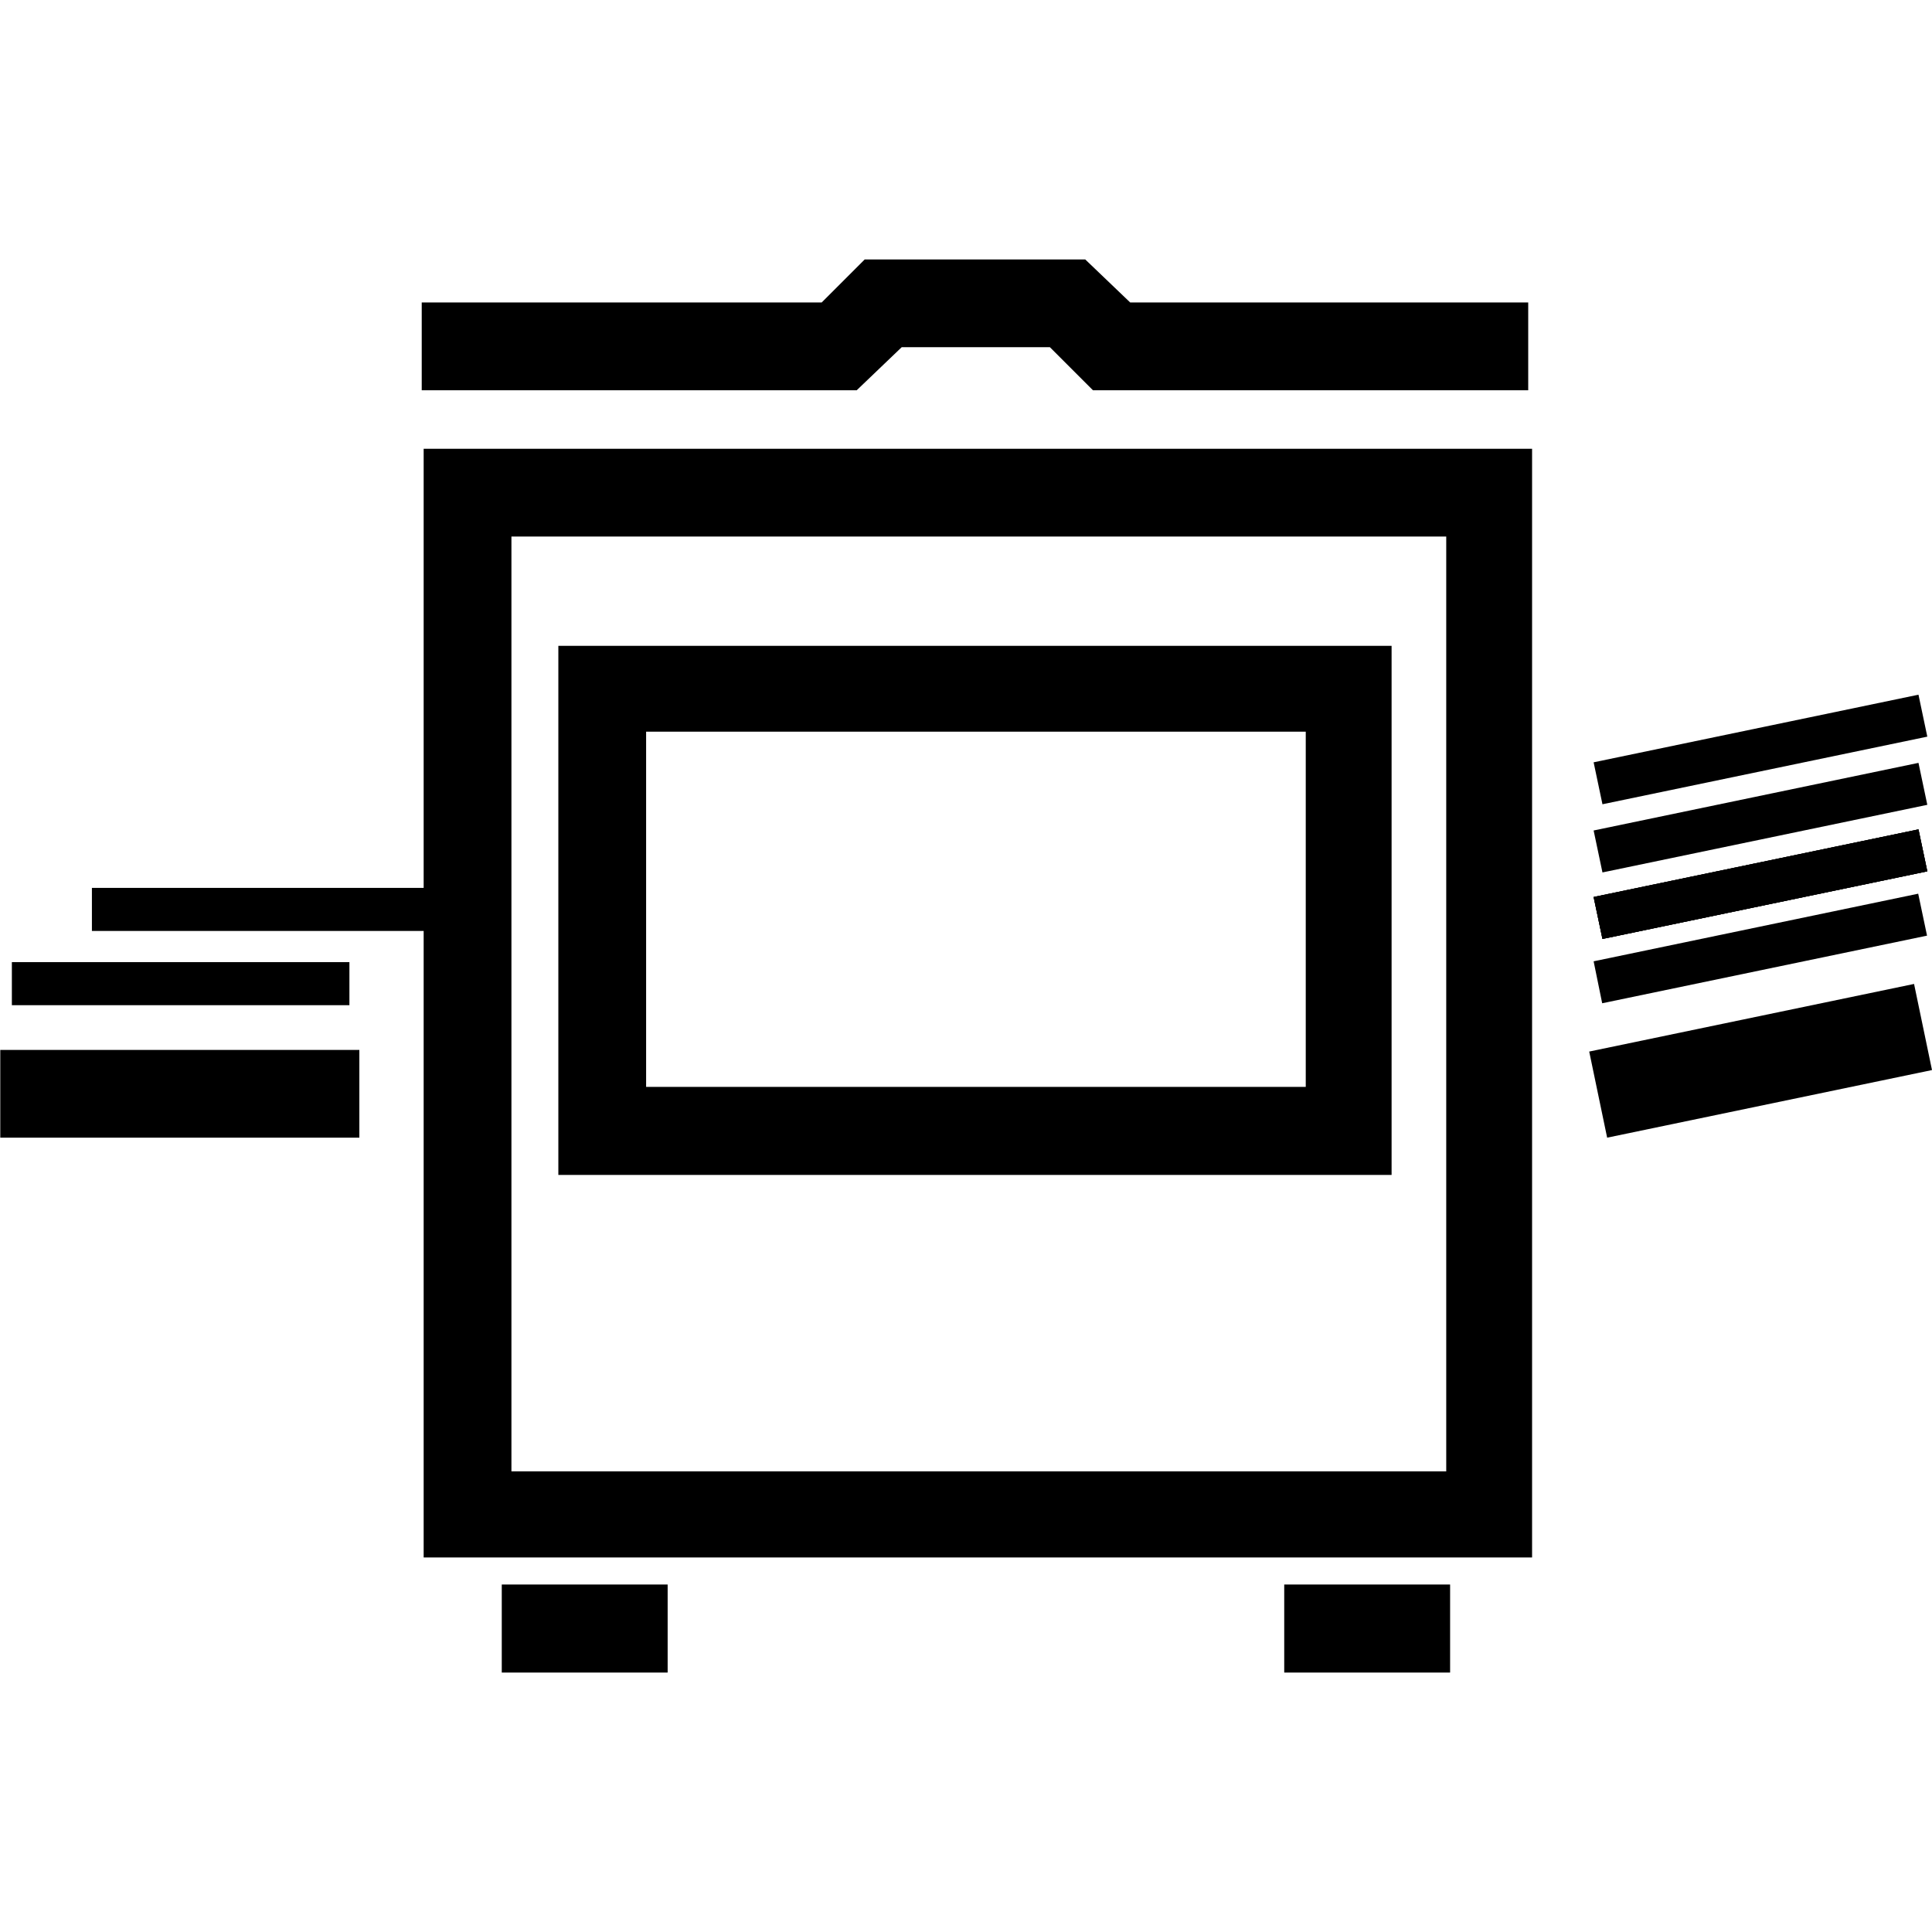 <?xml version="1.0" encoding="UTF-8"?> <!-- Generator: Adobe Illustrator 26.3.1, SVG Export Plug-In . SVG Version: 6.00 Build 0) --> <svg xmlns="http://www.w3.org/2000/svg" xmlns:xlink="http://www.w3.org/1999/xlink" version="1.1" id="Layer_1" x="0px" y="0px" viewBox="0 0 700 700" style="enable-background:new 0 0 700 700;" xml:space="preserve"> <g> <path d="M555.1,564.3H153.5V162.6h401.6V564.3z M185.3,533.1H524l0-338.7H185.3L185.3,533.1z"></path> <path d="M0.1,380.4h130.1v31.8H0.1V380.4z"></path> <path d="M575.8,381l117.7-24.5l6.5,31.2l-117.7,24.5L575.8,381z"></path> <path d="M577.4,348.3L695,323.8l3.2,15.2l-117.7,24.5L577.4,348.3z"></path> <path d="M504.2,425.7H202.3V234h301.9V425.7z M234.1,393.8h239l0-128.7h-239L234.1,393.8z"></path> <path d="M553.7,141.4H396l-15.6-15.6h-53.7l-16.3,15.6H152.8v-31.8h144.9L313.3,94h79.9l16.3,15.6h144.2L553.7,141.4z"></path> <path d="M4.3,348.6h122.3v15.6H4.3L4.3,348.6z"></path> <path d="M33.3,321.7h122.3v15.6H33.3L33.3,321.7z"></path> <path d="M577.4,325l117.7-24.5l3.2,15.2l-117.7,24.5L577.4,325z"></path> <path d="M577.4,325l117.7-24.5l3.2,15.2l-117.7,24.5L577.4,325z"></path> <path d="M577.4,325l117.7-24.5l3.2,15.2l-117.7,24.5L577.4,325z"></path> <path d="M577.4,276.2l117.7-24.5l3.2,15.2l-117.7,24.5L577.4,276.2z"></path> <path d="M577.4,300.9l117.7-24.5l3.2,15.2l-117.7,24.5L577.4,300.9z"></path> <path d="M181.8,574.1h60.1V606h-60.1V574.1z"></path> <path d="M465.3,574.1h60.1V606h-60.1V574.1z"></path> </g> </svg> 
